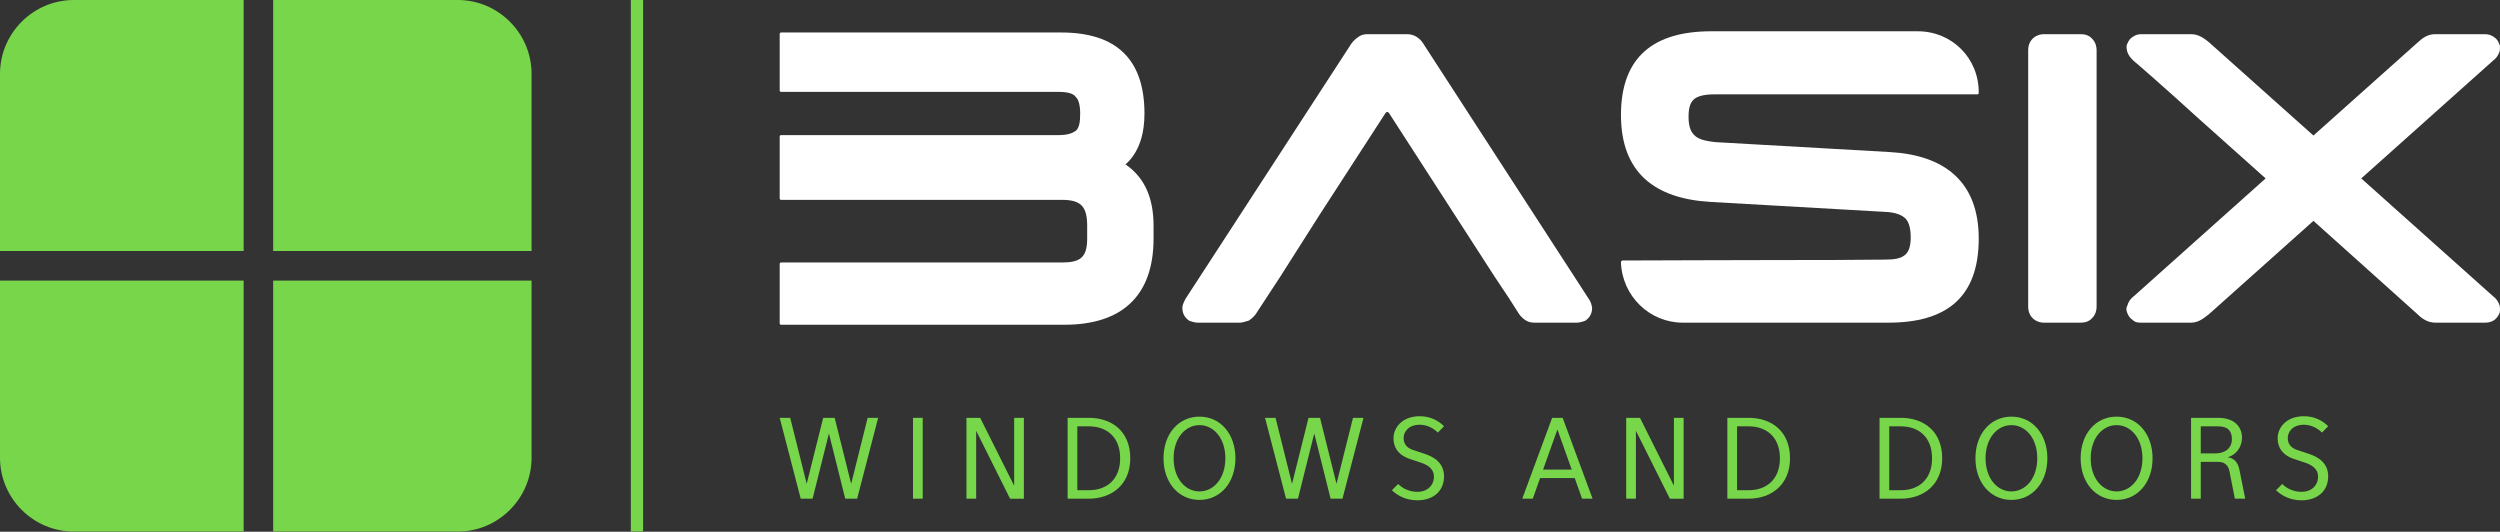 <?xml version="1.0" encoding="UTF-8" standalone="no"?> <svg xmlns="http://www.w3.org/2000/svg" xmlns:xlink="http://www.w3.org/1999/xlink" xmlns:serif="http://www.serif.com/" width="100%" height="100%" viewBox="0 0 315 67" version="1.1" xml:space="preserve" style="fill-rule:evenodd;clip-rule:evenodd;stroke-linejoin:round;stroke-miterlimit:2;"><rect x="0" y="0" width="315" height="67" fill="#333333" stroke="none"/> <g> <path d="M109.324,52.648L107.246,60.961L105.168,52.648L103.723,52.648L101.645,60.961L99.566,52.648L98.242,52.648L100.891,62.832L102.387,62.832L104.445,54.613L106.5,62.832L108,62.832L110.648,52.648L109.324,52.648Z" style="fill:rgb(120,214,75);fill-rule:nonzero;"></path> <rect x="115.039" y="52.648" width="1.223" height="10.184" style="fill:rgb(120,214,75);fill-rule:nonzero;"></rect> <path d="M129.007,52.648L127.785,52.648L127.785,61.203L123.504,52.648L121.773,52.648L121.773,62.832L122.996,62.832L122.996,54.277L127.273,62.844L129.007,62.844L129.007,52.648Z" style="fill:rgb(120,214,75);fill-rule:nonzero;"></path> <path d="M141.141,57.742C141.141,60.492 139.355,61.766 137.219,61.766L135.742,61.766L135.742,53.719L137.219,53.719C139.355,53.719 141.141,54.992 141.141,57.742ZM142.414,57.742C142.414,54.328 140.07,52.648 137.219,52.648L134.52,52.648L134.52,62.832L137.219,62.832C139.969,62.832 142.414,61.152 142.414,57.742Z" style="fill:rgb(120,214,75);fill-rule:nonzero;"></path> <path d="M154.395,57.742C154.395,60.289 152.914,61.918 151.133,61.918C149.352,61.918 147.875,60.289 147.875,57.742C147.875,55.195 149.352,53.566 151.133,53.566C152.914,53.566 154.395,55.195 154.395,57.742ZM155.664,57.742C155.664,54.688 153.781,52.496 151.133,52.496C148.484,52.496 146.602,54.688 146.602,57.742C146.602,60.797 148.484,62.988 151.133,62.988C153.781,62.988 155.664,60.797 155.664,57.742Z" style="fill:rgb(120,214,75);fill-rule:nonzero;"></path> <path d="M170.477,52.648L168.398,60.961L166.324,52.648L164.875,52.648L162.797,60.961L160.719,52.648L159.395,52.648L162.043,62.832L163.543,62.832L165.598,54.613L167.656,62.832L169.152,62.832L171.801,52.648L170.477,52.648Z" style="fill:rgb(120,214,75);fill-rule:nonzero;"></path> <path d="M181.949,60.031C181.949,58.352 180.738,57.59 179.504,57.18L178.059,56.703C177.344,56.469 176.855,56.008 176.855,55.195C176.855,54.379 177.508,53.516 178.895,53.516C179.832,53.516 180.637,53.973 181.164,54.504L181.949,53.707C181.195,52.953 180.168,52.445 178.895,52.445C176.621,52.445 175.582,53.941 175.582,55.195C175.582,56.66 176.48,57.445 177.621,57.824L179.055,58.301C179.984,58.605 180.676,59.148 180.676,60.031C180.676,61.152 179.871,61.969 178.59,61.969C177.59,61.969 176.754,61.57 176.164,60.98L175.379,61.766C175.992,62.375 177.09,63.039 178.59,63.039C180.645,63.039 181.949,61.816 181.949,60.031Z" style="fill:rgb(120,214,75);fill-rule:nonzero;"></path> <path d="M194.43,59.168L196.234,54.113L198.035,59.168L194.43,59.168ZM196.895,52.648L195.57,52.648L191.805,62.832L193.129,62.832L194.055,60.238L198.414,60.238L199.34,62.832L200.664,62.832L196.895,52.648Z" style="fill:rgb(120,214,75);fill-rule:nonzero;"></path> <path d="M212.137,52.648L210.914,52.648L210.914,61.203L206.637,52.648L204.902,52.648L204.902,62.832L206.125,62.832L206.125,54.277L210.406,62.844L212.137,62.844L212.137,52.648Z" style="fill:rgb(120,214,75);fill-rule:nonzero;"></path> <path d="M224.27,57.742C224.27,60.492 222.488,61.766 220.348,61.766L218.871,61.766L218.871,53.719L220.348,53.719C222.488,53.719 224.27,54.992 224.27,57.742ZM225.543,57.742C225.543,54.328 223.199,52.648 220.348,52.648L217.648,52.648L217.648,62.832L220.348,62.832C223.098,62.832 225.543,61.152 225.543,57.742Z" style="fill:rgb(120,214,75);fill-rule:nonzero;"></path> <path d="M243.441,57.742C243.441,60.492 241.66,61.766 239.523,61.766L238.043,61.766L238.043,53.719L239.523,53.719C241.66,53.719 243.441,54.992 243.441,57.742ZM244.715,57.742C244.715,54.328 242.375,52.648 239.523,52.648L236.824,52.648L236.824,62.832L239.523,62.832C242.273,62.832 244.715,61.152 244.715,57.742Z" style="fill:rgb(120,214,75);fill-rule:nonzero;"></path> <path d="M256.695,57.742C256.695,60.289 255.219,61.918 253.438,61.918C251.656,61.918 250.18,60.289 250.18,57.742C250.18,55.195 251.656,53.566 253.438,53.566C255.219,53.566 256.695,55.195 256.695,57.742ZM257.969,57.742C257.969,54.688 256.086,52.496 253.438,52.496C250.789,52.496 248.906,54.688 248.906,57.742C248.906,60.797 250.789,62.988 253.438,62.988C256.086,62.988 257.969,60.797 257.969,57.742Z" style="fill:rgb(120,214,75);fill-rule:nonzero;"></path> <path d="M269.949,57.742C269.949,60.289 268.473,61.918 266.691,61.918C264.91,61.918 263.43,60.289 263.43,57.742C263.43,55.195 264.91,53.566 266.691,53.566C268.473,53.566 269.949,55.195 269.949,57.742ZM271.223,57.742C271.223,54.688 269.34,52.496 266.691,52.496C264.043,52.496 262.16,54.688 262.16,57.742C262.16,60.797 264.043,62.988 266.691,62.988C269.34,62.988 271.223,60.797 271.223,57.742Z" style="fill:rgb(120,214,75);fill-rule:nonzero;"></path> <path d="M281.219,55.348C281.219,56.469 280.352,57.129 279.129,57.129L277.297,57.129L277.297,53.719L279.465,53.719C280.809,53.719 281.219,54.391 281.219,55.348ZM282.156,59.137C281.992,58.332 281.535,57.711 280.688,57.617C281.746,57.312 282.492,56.336 282.492,55.152C282.492,53.77 281.523,52.648 279.484,52.648L276.074,52.648L276.074,62.832L277.297,62.832L277.297,58.199L279.547,58.199C280.312,58.199 280.77,58.656 280.902,59.34L281.594,62.832L282.898,62.832L282.156,59.137Z" style="fill:rgb(120,214,75);fill-rule:nonzero;"></path> <path d="M293.352,60.031C293.352,58.352 292.141,57.59 290.906,57.18L289.461,56.703C288.746,56.469 288.258,56.008 288.258,55.195C288.258,54.379 288.91,53.516 290.297,53.516C291.23,53.516 292.035,53.973 292.566,54.504L293.352,53.707C292.598,52.953 291.57,52.445 290.297,52.445C288.023,52.445 286.984,53.941 286.984,55.195C286.984,56.66 287.883,57.445 289.023,57.824L290.457,58.301C291.387,58.605 292.078,59.148 292.078,60.031C292.078,61.152 291.273,61.969 289.988,61.969C288.992,61.969 288.156,61.57 287.566,60.98L286.781,61.766C287.391,62.375 288.492,63.039 289.988,63.039C292.047,63.039 293.352,61.816 293.352,60.031Z" style="fill:rgb(120,214,75);fill-rule:nonzero;"></path> <path d="M98.242,24.973C98.242,25.129 98.293,25.18 98.449,25.18L133.766,25.18C136.207,25.18 136.984,26.012 136.984,28.453L136.984,30.062C136.984,32.504 136.051,33.074 133.766,33.074L98.449,33.074C98.293,33.074 98.242,33.129 98.242,33.281L98.242,40.711C98.242,40.867 98.293,40.918 98.449,40.918L134.129,40.918C141.242,40.918 145.348,37.387 145.348,30.062L145.348,28.453C145.348,25.336 144.465,22.531 141.816,20.715C143.633,19.105 144.203,16.664 144.203,14.328C144.203,7.523 140.723,4.094 133.711,4.094L98.449,4.094C98.293,4.094 98.242,4.148 98.242,4.305L98.242,11.367C98.242,11.523 98.293,11.574 98.449,11.574L133.297,11.574C134.699,11.574 135.27,11.836 135.531,12.199C135.895,12.508 136.102,13.234 136.102,14.328C136.102,15.52 135.945,16.094 135.582,16.457C135.219,16.715 134.699,17.027 133.297,17.027L98.449,17.027C98.293,17.027 98.242,17.078 98.242,17.234L98.242,24.973Z" style="fill:white;fill-rule:nonzero;"></path> <path d="M148.98,38.789C148.98,39.465 149.242,39.984 149.812,40.398C150.227,40.555 150.59,40.656 150.902,40.656L156.254,40.656C156.461,40.656 156.824,40.555 157.344,40.398C157.914,40.035 158.227,39.621 158.434,39.254L161.289,34.895L166.277,27.051L174.586,14.223C174.742,14.066 174.844,14.066 175,14.223L188.348,34.895L190.113,37.543L191.203,39.254C191.359,39.516 191.672,40.035 192.297,40.398C192.555,40.555 192.918,40.656 193.336,40.656L198.684,40.656C198.996,40.656 199.359,40.555 199.773,40.398C200.344,39.984 200.605,39.465 200.605,38.789C200.555,38.426 200.449,38.062 200.242,37.75L179.469,5.707C179,4.875 178.273,4.305 177.285,4.305L172.301,4.305C171.887,4.305 171.52,4.406 171.211,4.613C170.637,4.98 170.328,5.395 170.172,5.652L149.344,37.699C149.188,38.062 148.98,38.371 148.98,38.789Z" style="fill:white;fill-rule:nonzero;"></path> <path d="M215.613,3.941C208.5,3.941 204.242,7.055 204.242,14.484C204.242,21.754 208.5,25.027 215.512,25.441L237.375,26.688C238.984,26.738 239.711,27.156 240.129,27.57C240.543,28.039 240.75,28.816 240.75,29.906C240.75,32.191 239.766,32.711 237.531,32.711C232.961,32.766 228.754,32.766 224.598,32.766C217.691,32.766 209.848,32.816 206.371,32.816L204.449,32.816C204.293,32.867 204.242,32.918 204.242,33.074C204.395,37.281 207.824,40.656 212.031,40.656L237.945,40.656C245.164,40.656 249.32,37.543 249.32,30.062C249.32,22.844 244.957,19.52 238.051,19.156L216.184,17.91C214.574,17.754 213.848,17.441 213.434,16.977C212.965,16.508 212.758,15.781 212.758,14.691C212.758,13.496 213.016,12.926 213.383,12.562C213.746,12.199 214.523,11.887 215.977,11.887L249.113,11.887C249.27,11.887 249.32,11.832 249.32,11.68L249.32,11.625C249.32,7.316 245.945,3.941 241.633,3.941L215.613,3.941Z" style="fill:white;fill-rule:nonzero;"></path> <path d="M257.578,4.305C256.383,4.305 255.551,5.133 255.551,6.328L255.551,38.633C255.551,39.828 256.383,40.656 257.578,40.656L262.148,40.656C262.617,40.656 263.188,40.555 263.602,40.086C264.07,39.621 264.172,39.047 264.172,38.633L264.172,6.328C264.172,5.914 264.07,5.344 263.602,4.875C263.188,4.406 262.617,4.305 262.148,4.305L257.578,4.305Z" style="fill:white;fill-rule:nonzero;"></path> <path d="M268.016,38.582C267.859,38.84 267.914,39.152 268.07,39.516C268.223,39.879 268.434,40.137 268.691,40.293C269.055,40.656 269.473,40.656 269.836,40.656L276.066,40.656C277.105,40.656 277.781,39.984 278.352,39.566L291.492,27.828L304.578,39.566C305.148,40.137 305.879,40.656 306.863,40.656L313.098,40.656C313.98,40.656 314.551,40.293 314.914,39.516C315.02,39.309 315.02,38.996 314.965,38.527C314.809,38.008 314.5,37.594 314.137,37.336L297.516,22.48L314.137,7.629C314.5,7.367 314.809,6.953 314.965,6.434C315.02,5.965 315.02,5.652 314.863,5.445C314.758,5.133 314.551,4.875 314.238,4.668C313.875,4.406 313.512,4.305 313.043,4.305L306.863,4.305C305.879,4.305 305.254,4.77 304.578,5.395L291.492,17.078L278.352,5.344C277.781,4.875 277.055,4.305 276.066,4.305L269.836,4.305C269.418,4.305 269.055,4.406 268.691,4.668C268.434,4.824 268.223,5.082 268.07,5.445C267.914,5.707 267.914,6.016 268.016,6.434C268.172,7.004 268.484,7.316 268.848,7.68C268.898,7.68 273.055,11.316 277.156,15.055L285.469,22.48L268.848,37.336C268.484,37.594 268.172,38.008 268.016,38.582Z" style="fill:white;fill-rule:nonzero;"></path> <path d="M9.301,0C4.188,0 0,4.188 0,9.305L0,31.629L30.699,31.629L30.699,0L9.301,0Z" style="fill:rgb(120,214,75);"></path> <path d="M66.977,9.305C66.977,4.188 62.793,0 57.676,0L34.418,0L34.418,31.629L66.977,31.629L66.977,9.305Z" style="fill:rgb(120,214,75);"></path> <path d="M0,57.676C0,62.793 4.188,66.977 9.301,66.977L30.699,66.977L30.699,35.352L0,35.352L0,57.676Z" style="fill:rgb(120,214,75);"></path> <path d="M66.977,57.676C66.977,62.793 62.793,66.977 57.676,66.977L34.418,66.977L34.418,35.352L66.977,35.352L66.977,57.676Z" style="fill:rgb(120,214,75);"></path> <rect x="79.484" y="0" width="1.547" height="66.977" style="fill:rgb(120,214,75);fill-rule:nonzero;"></rect> </g> </svg> 